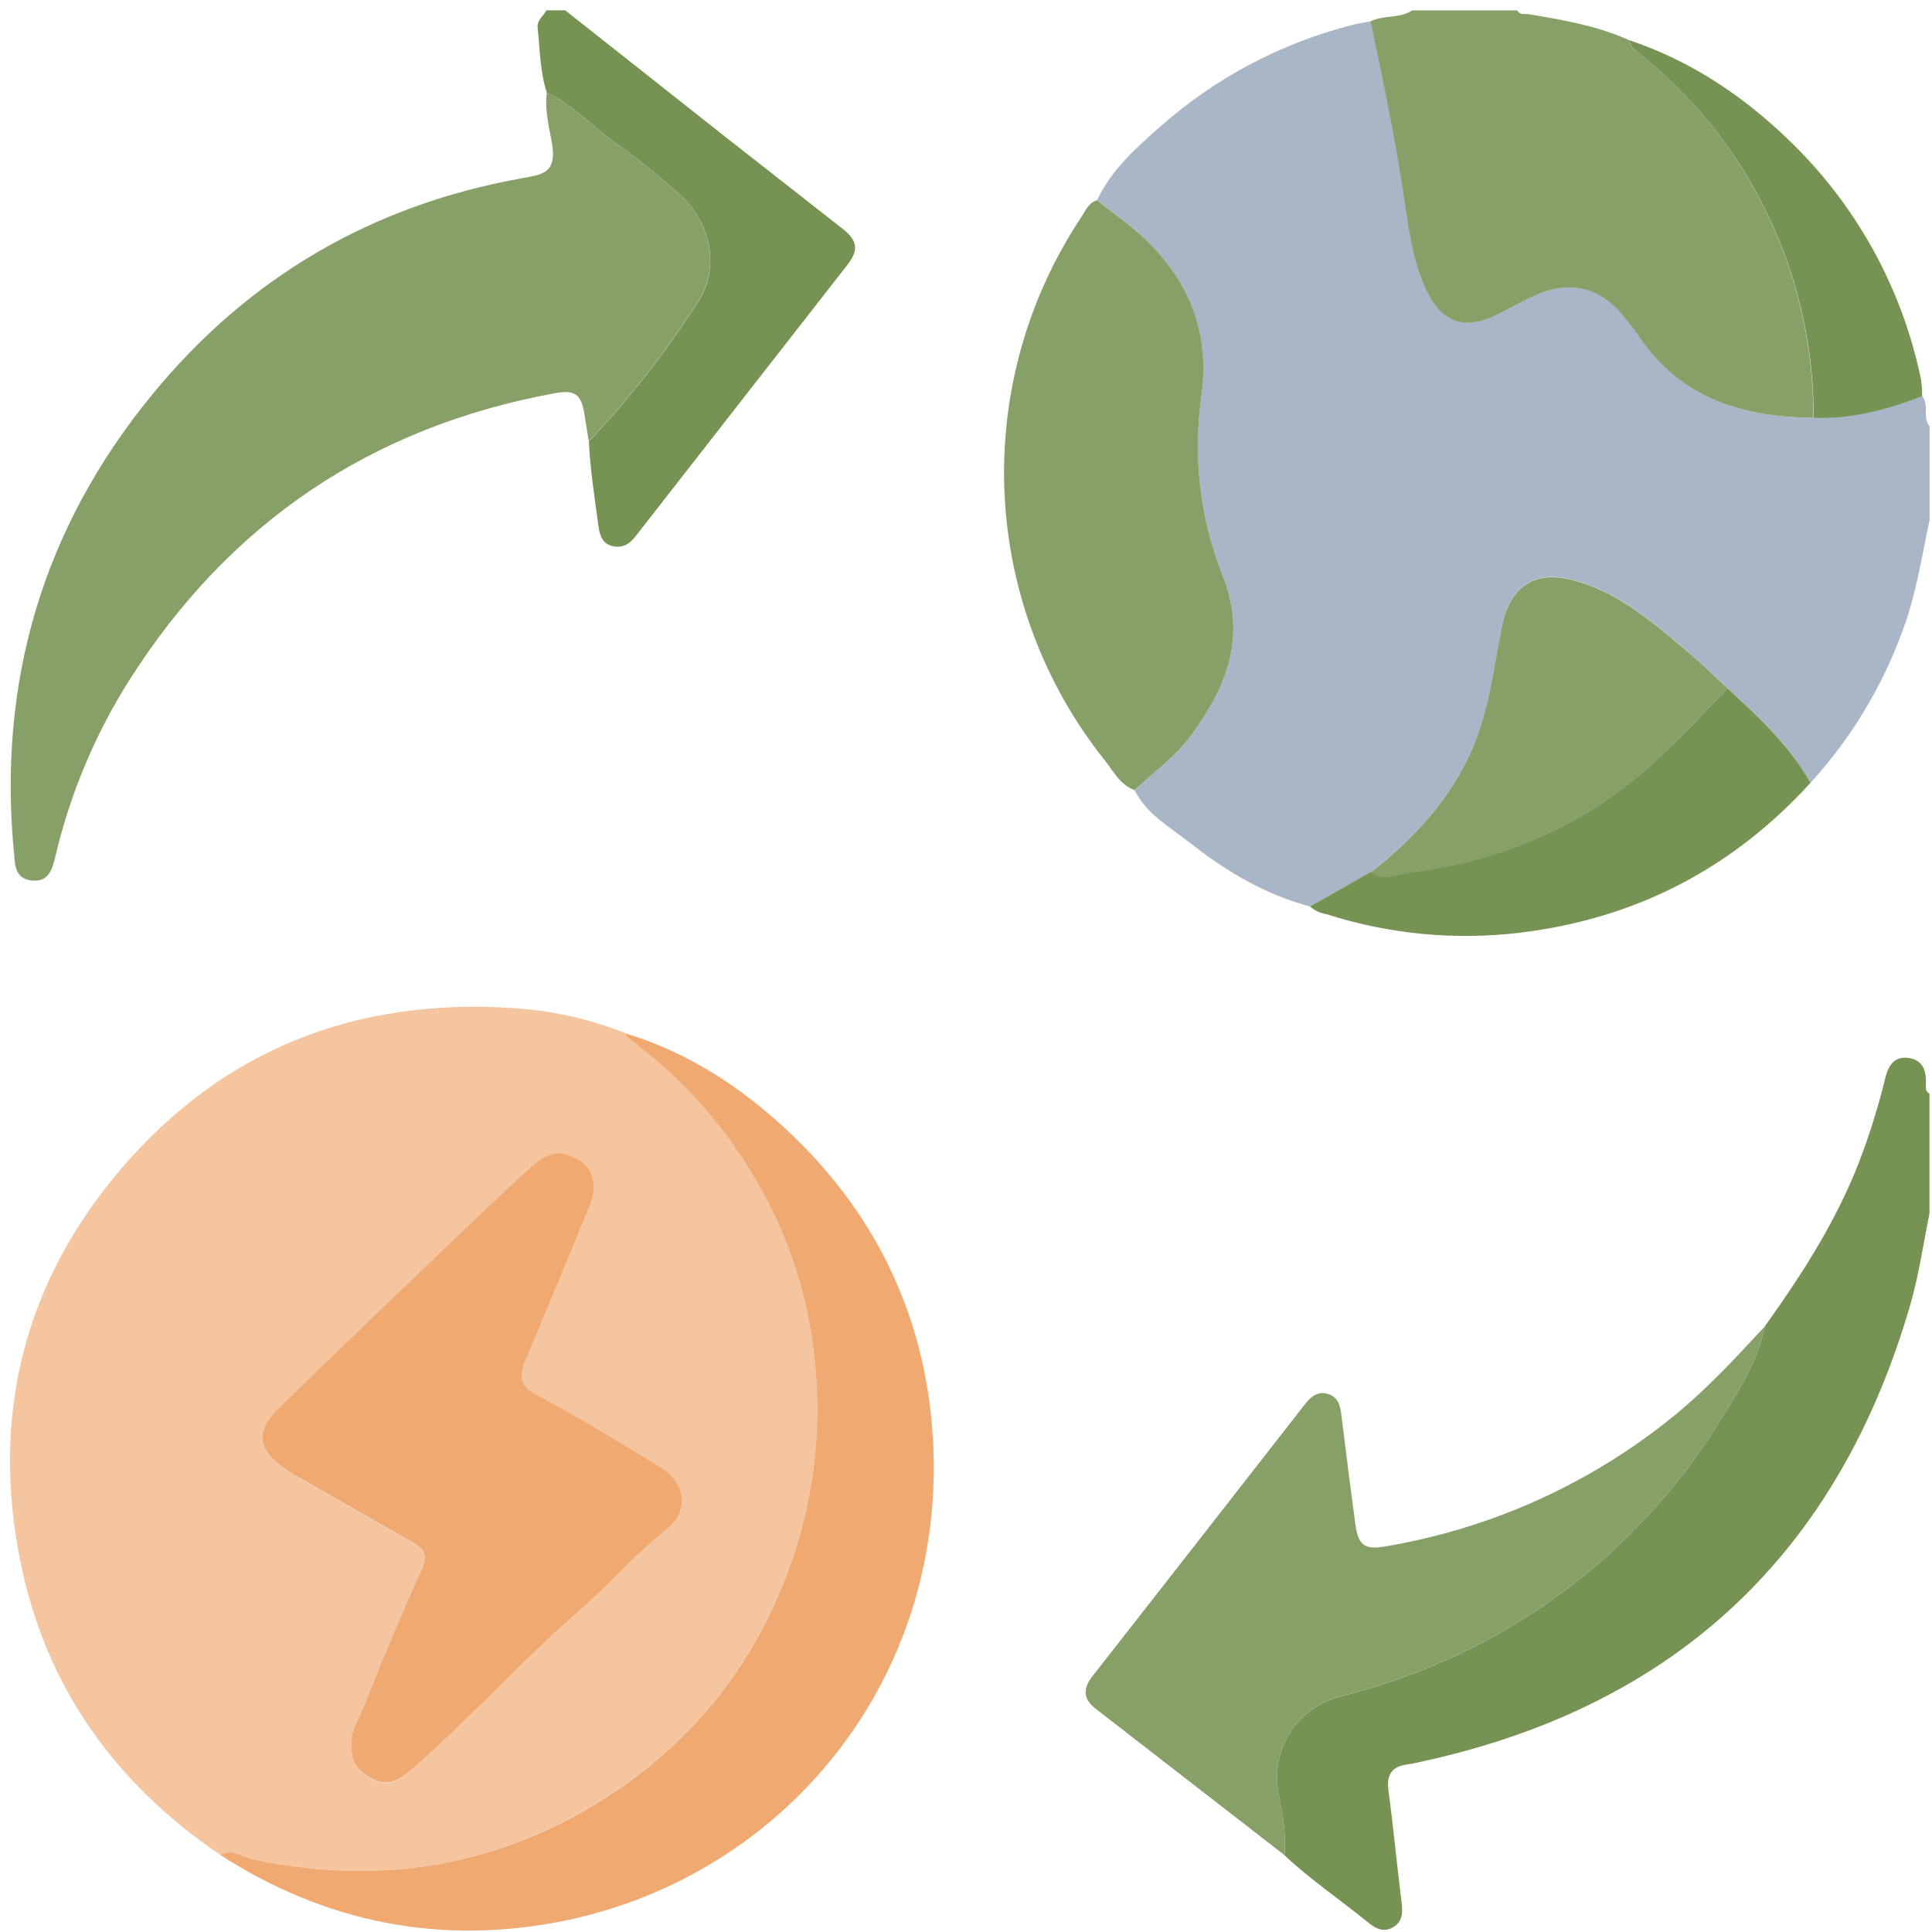 <svg width="136" height="136" viewBox="0 0 136 136" fill="none" xmlns="http://www.w3.org/2000/svg">
<path d="M92.223 63.815C89.078 62.983 86.335 61.347 83.814 59.372C82.403 58.251 80.732 57.344 79.864 55.624C81.204 54.372 82.72 53.307 83.824 51.801C86.342 48.36 87.819 44.876 86.038 40.44C84.471 36.449 83.967 32.12 84.575 27.876C85.146 23.557 83.799 19.932 80.696 16.906C79.617 15.848 78.387 15.02 77.227 14.085C78.256 11.931 80.009 10.365 81.744 8.852C85.606 5.452 90.22 3.018 95.207 1.751C95.626 1.645 96.06 1.581 96.487 1.5C97.34 5.478 98.172 9.462 98.782 13.489C99.135 15.824 99.396 18.19 100.397 20.369C101.487 22.732 103.116 23.289 105.425 22.132C106.367 21.663 107.284 21.134 108.246 20.721C110.616 19.709 112.732 20.274 114.332 22.291C114.713 22.774 115.108 23.246 115.45 23.754C118.391 28.081 122.732 29.396 127.661 29.396C130.331 29.502 132.841 28.818 135.303 27.869C135.828 28.497 135.303 29.378 135.828 30.006V36.6C135.278 39.181 134.894 41.801 133.966 44.297C132.53 48.289 130.319 51.957 127.46 55.091C125.972 52.475 123.8 50.458 121.618 48.448C120.62 47.528 119.65 46.572 118.613 45.697C116.268 43.712 113.916 41.699 110.873 40.856C108.052 40.066 106.289 41.209 105.725 44.1C105.161 46.992 104.844 49.901 103.666 52.633C102.114 56.241 99.547 59.002 96.504 61.378L92.223 63.815Z" fill="#A8B6C7"/>
<path d="M124.229 93.371C127.015 89.475 129.582 85.462 131.197 80.91C131.778 79.306 132.272 77.672 132.678 76.015C132.883 75.137 133.246 74.351 134.293 74.467C135.34 74.584 135.615 75.345 135.573 76.294C135.573 76.541 135.513 76.837 135.823 76.978V85.42C135.39 87.535 135.09 89.69 134.494 91.767C129.445 109.257 118.062 120.043 100.244 123.968C99.86 124.052 99.476 124.151 99.088 124.201C98.002 124.335 97.593 124.906 97.734 126.002C98.086 128.651 98.337 131.309 98.668 133.957C98.76 134.663 98.714 135.301 98.044 135.675C97.43 136.027 96.877 135.791 96.359 135.368C94.391 133.764 92.275 132.342 90.417 130.597C90.554 129.144 90.286 127.713 90.015 126.306C89.708 124.838 89.975 123.308 90.763 122.032C91.55 120.756 92.797 119.831 94.246 119.447C97.563 118.619 100.777 117.426 103.83 115.889C110.973 112.254 116.972 106.713 121.162 99.88C122.428 97.839 123.736 95.787 124.229 93.371Z" fill="#769353"/>
<path d="M127.648 29.403C122.711 29.378 118.377 28.081 115.436 23.761C115.084 23.253 114.699 22.781 114.319 22.298C112.718 20.281 110.602 19.717 108.232 20.729C107.266 21.141 106.349 21.67 105.412 22.139C103.102 23.292 101.473 22.735 100.383 20.376C99.382 18.197 99.121 15.831 98.768 13.496C98.158 9.473 97.326 5.489 96.473 1.507C97.397 1.035 98.518 1.324 99.406 0.732H106.811C106.984 1.084 107.33 0.954 107.612 1C110.017 1.398 112.446 1.821 114.717 2.84C114.717 3.239 114.978 3.429 115.264 3.662C117.11 5.124 118.796 6.779 120.292 8.599C125.078 14.473 127.678 21.826 127.648 29.403Z" fill="#87A068"/>
<path d="M39.785 0.725C43.565 3.715 47.347 6.704 51.132 9.692C53.858 11.839 56.601 13.965 59.324 16.113C60.381 16.952 60.466 17.597 59.63 18.669C54.661 25.045 49.689 31.415 44.715 37.781C44.291 38.321 43.794 38.596 43.121 38.444C42.447 38.292 42.222 37.739 42.133 37.072C41.865 35.077 41.548 33.088 41.453 31.078C44.328 28.037 46.91 24.731 49.165 21.205C50.66 18.849 50.064 15.838 48.026 13.863C46.482 12.44 44.844 11.122 43.124 9.917C41.587 8.782 40.265 7.347 38.495 6.532C38.011 5.048 38.011 3.489 37.846 1.948C37.782 1.43 38.255 1.134 38.466 0.725H39.785Z" fill="#769353"/>
<path d="M15.493 130.565C8.113 125.551 3.243 118.784 1.455 110.011C-0.66 99.655 1.681 90.265 8.564 82.236C15.733 73.865 25.024 70.264 35.973 70.952C38.728 71.11 41.441 71.705 44.009 72.715C44.076 72.828 44.115 72.976 44.214 73.046C47.722 75.61 50.685 78.846 52.93 82.567C55.525 86.808 57.065 91.608 57.423 96.566C57.743 100.547 57.33 104.554 56.203 108.386C53.681 116.771 48.614 123.146 41.072 127.462C33.815 131.634 26.012 132.603 17.831 130.883C17.087 130.728 16.339 130.1 15.493 130.565ZM24.735 122.882C24.735 124.127 25.123 124.645 26.251 125.251C27.38 125.858 28.145 125.28 28.875 124.663C30.148 123.587 31.343 122.43 32.553 121.277C35.278 118.664 37.891 115.921 40.733 113.446C42.821 111.626 44.612 109.503 46.791 107.804C48.554 106.432 48.371 104.458 46.439 103.266C43.618 101.524 40.751 99.785 37.81 98.227C36.512 97.522 36.544 96.816 37.02 95.716C38.544 92.126 40.021 88.516 41.509 84.908C42.059 83.572 41.812 82.405 40.867 81.756C39.714 80.963 38.674 81.023 37.51 82.052C36.453 82.98 35.437 83.946 34.421 84.905C29.442 89.609 24.548 94.38 19.611 99.147C17.926 100.776 18.085 102.067 20.052 103.407C20.38 103.625 20.712 103.84 21.054 104.034C23.68 105.537 26.308 107.035 28.938 108.53C29.714 108.975 30.194 109.369 29.682 110.48C28.184 113.745 26.84 117.081 25.479 120.406C25.155 121.189 24.636 121.951 24.735 122.882Z" fill="#F5C5A0"/>
<path d="M38.486 6.525C40.249 7.34 41.579 8.775 43.116 9.91C44.836 11.115 46.473 12.433 48.017 13.856C50.056 15.831 50.651 18.842 49.156 21.198C46.902 24.724 44.32 28.03 41.445 31.071C41.349 30.464 41.247 29.858 41.156 29.251C40.93 27.763 40.51 27.414 39.065 27.679C26.135 30.048 16.144 36.787 9.092 47.894C6.672 51.728 4.911 55.94 3.88 60.356C3.669 61.258 3.387 62.119 2.205 61.978C1.081 61.84 1.059 60.948 0.989 60.095C-0.182 48.004 3.016 37.175 10.693 27.802C17.456 19.533 26.173 14.441 36.72 12.551C38.321 12.266 39.276 12.156 38.804 9.794C38.592 8.736 38.356 7.636 38.486 6.525Z" fill="#87A068"/>
<path d="M15.492 130.565C16.338 130.1 17.086 130.728 17.83 130.883C26.011 132.614 33.814 131.634 41.071 127.483C48.614 123.167 53.681 116.792 56.202 108.407C57.329 104.575 57.742 100.568 57.422 96.587C57.064 91.629 55.524 86.829 52.93 82.588C50.685 78.868 47.722 75.631 44.213 73.067C44.114 72.997 44.075 72.849 44.008 72.736C48.035 73.946 51.526 76.114 54.64 78.865C60.987 84.478 64.763 91.559 65.571 99.969C67.249 117.522 55.588 132 39.629 135.23C31.032 136.948 22.922 135.361 15.492 130.565Z" fill="#F1A972"/>
<path d="M124.231 93.371C123.737 95.787 122.429 97.839 121.167 99.874C116.977 106.706 110.978 112.247 103.836 115.882C100.782 117.419 97.568 118.612 94.251 119.44C92.802 119.824 91.555 120.749 90.767 122.025C89.98 123.302 89.713 124.831 90.02 126.299C90.291 127.709 90.559 129.137 90.422 130.59C85.979 127.149 81.538 123.706 77.1 120.262C76.233 119.588 76.233 118.851 76.899 117.998C81.88 111.637 86.855 105.27 91.822 98.897C92.252 98.343 92.728 97.899 93.483 98.128C94.237 98.357 94.354 99.006 94.435 99.694C94.743 102.221 95.066 104.744 95.404 107.264C95.609 108.77 96.039 109.109 97.474 108.862C104.783 107.645 111.66 104.586 117.457 99.972C119.947 98.005 122.087 95.688 124.231 93.371Z" fill="#87A068"/>
<path d="M77.225 14.092C78.386 15.03 79.616 15.855 80.695 16.913C83.816 19.939 85.163 23.564 84.574 27.883C83.968 32.124 84.472 36.449 86.037 40.437C87.818 44.872 86.341 48.356 83.823 51.798C82.719 53.303 81.203 54.368 79.863 55.62C78.841 55.246 78.379 54.287 77.769 53.522C73.484 48.151 71.013 41.56 70.711 34.696C70.409 27.832 72.293 21.049 76.09 15.323C76.397 14.868 76.601 14.286 77.225 14.092Z" fill="#87A068"/>
<path d="M121.612 48.455C123.795 50.465 125.967 52.482 127.455 55.098C121.947 61.142 115.156 64.665 107.003 65.656C102.422 66.206 97.776 65.762 93.382 64.354C92.95 64.284 92.545 64.097 92.211 63.815L96.499 61.375C97.416 62.041 98.347 61.516 99.267 61.399C106.178 60.553 112.201 57.799 117.219 52.937C118.724 51.502 120.152 49.957 121.612 48.455Z" fill="#769353"/>
<path d="M121.613 48.455C120.154 49.957 118.725 51.502 117.22 52.958C112.202 57.81 106.179 60.564 99.268 61.421C98.348 61.537 97.417 62.062 96.5 61.396C99.543 59.019 102.11 56.258 103.662 52.651C104.839 49.918 105.146 46.988 105.721 44.118C106.296 41.248 108.034 40.084 110.869 40.874C113.912 41.716 116.264 43.73 118.609 45.715C119.646 46.565 120.616 47.535 121.613 48.455Z" fill="#87A068"/>
<path d="M114.723 2.84C119.222 4.353 123.023 6.966 126.359 10.288C130.86 14.775 133.944 20.485 135.227 26.709C135.283 27.1 135.31 27.495 135.308 27.89C132.84 28.835 130.337 29.519 127.667 29.414C127.696 21.835 125.094 14.482 120.305 8.609C118.809 6.79 117.123 5.135 115.276 3.673C114.984 3.419 114.723 3.228 114.723 2.84Z" fill="#769353"/>
<path d="M24.735 122.885C24.637 121.951 25.155 121.189 25.483 120.392C26.844 117.067 28.188 113.731 29.686 110.466C30.198 109.355 29.718 108.96 28.942 108.516C26.316 107.019 23.688 105.52 21.058 104.02C20.705 103.826 20.384 103.611 20.056 103.393C18.089 102.053 17.941 100.762 19.615 99.133C24.531 94.366 29.443 89.612 34.425 84.891C35.441 83.932 36.464 82.966 37.514 82.038C38.678 81.008 39.718 80.948 40.871 81.742C41.816 82.391 42.063 83.558 41.513 84.894C40.025 88.502 38.547 92.112 37.024 95.702C36.548 96.82 36.516 97.525 37.814 98.213C40.755 99.771 43.604 101.51 46.443 103.252C48.375 104.443 48.558 106.425 46.795 107.79C44.609 109.503 42.825 111.626 40.737 113.432C37.895 115.9 35.282 118.65 32.556 121.263C31.354 122.416 30.152 123.573 28.879 124.648C28.149 125.265 27.338 125.812 26.255 125.237C25.173 124.662 24.732 124.141 24.735 122.885Z" fill="#F1A972"/>
</svg>
